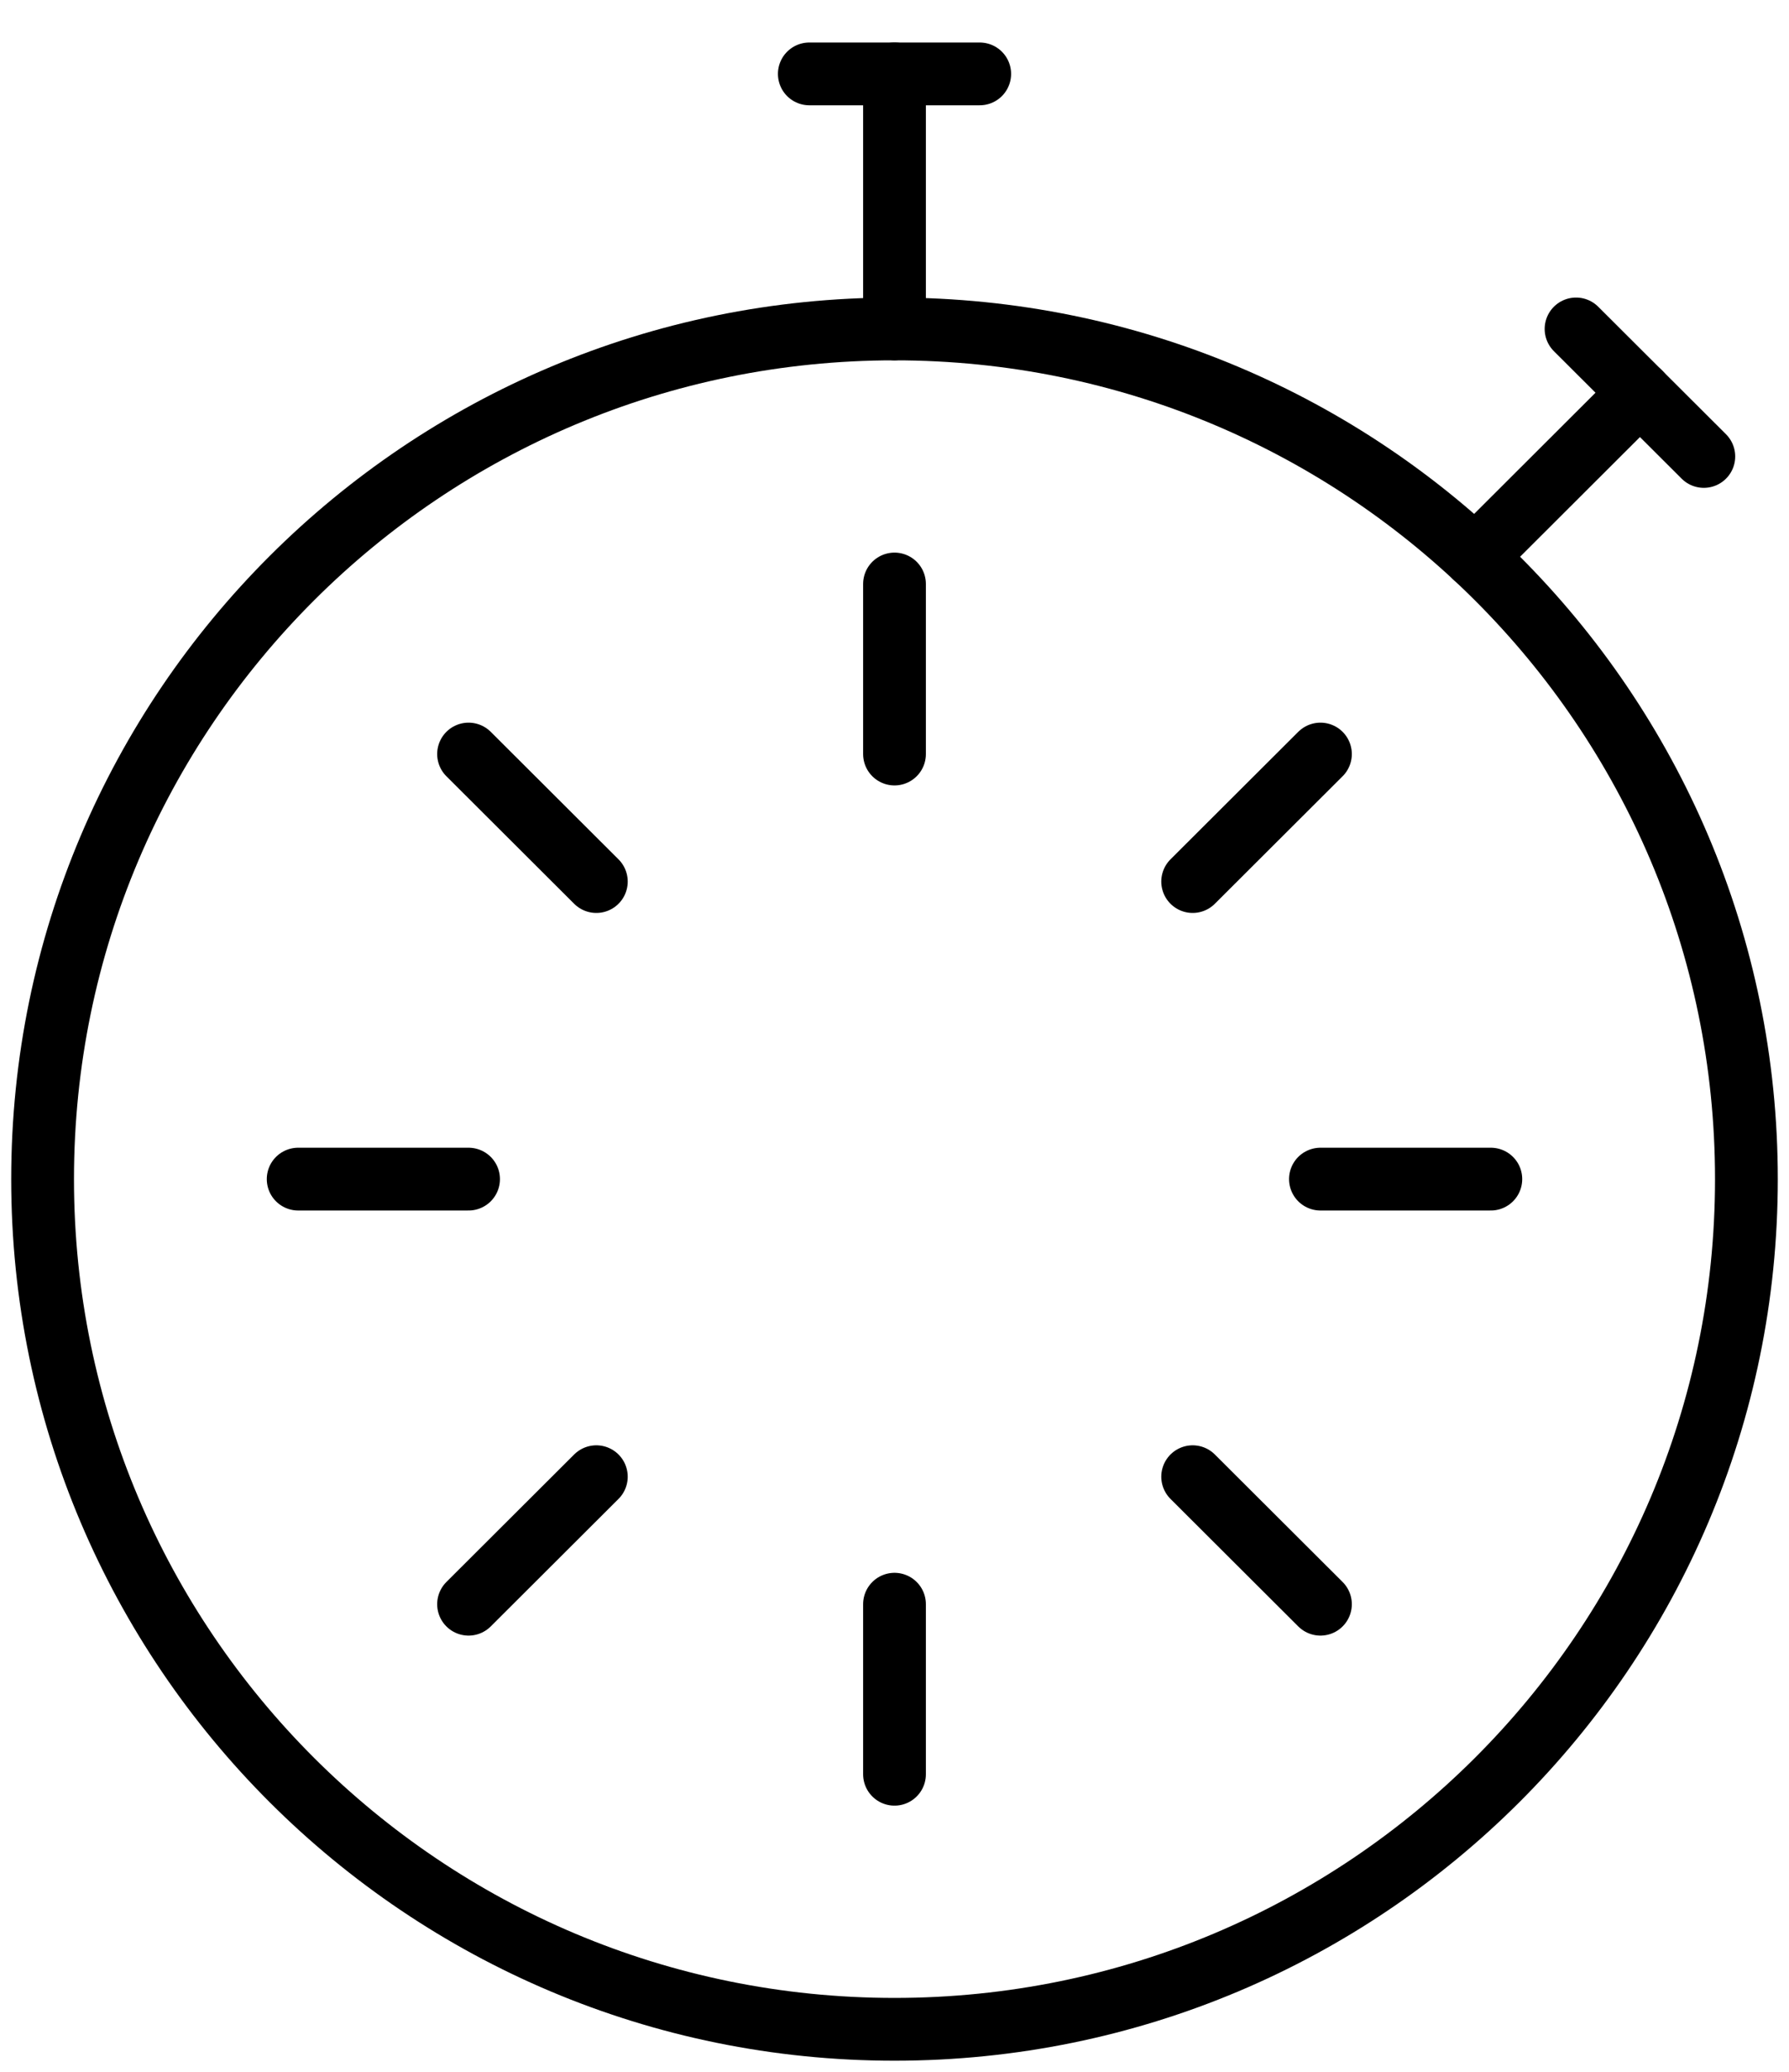 <?xml version="1.0" encoding="utf-8"?>
<svg width="57px" height="66px" viewBox="0 0 57 66" version="1.1" xmlns:xlink="http://www.w3.org/1999/xlink" xmlns="http://www.w3.org/2000/svg">
  <g id="Group-20" transform="translate(1 1)">
    <g id="Group-9" transform="translate(24.429 0)">
      <path d="M0 1.354L5.429 1.354" transform="translate(0.357 0)" id="Stroke-1" fill="none" fill-rule="evenodd" stroke="#000000" stroke-width="2" stroke-linecap="round" stroke-linejoin="round" />
      <path d="M1.357 0L1.357 8.125" transform="translate(1.714 1.354)" id="Stroke-3" fill="none" fill-rule="evenodd" stroke="#000000" stroke-width="2" stroke-linecap="round" stroke-linejoin="round" />
      <path d="M0 0L4.071 4.062" transform="translate(24.786 9.479)" id="Stroke-5" fill="none" fill-rule="evenodd" stroke="#000000" stroke-width="2" stroke-linecap="round" stroke-linejoin="round" />
      <path d="M5.247 0L0 5.238" transform="translate(21.575 11.51)" id="Stroke-7" fill="none" fill-rule="evenodd" stroke="#000000" stroke-width="2" stroke-linecap="round" stroke-linejoin="round" />
    </g>
    <path d="M0 1.354L5.429 1.354" transform="translate(8.5 35.208)" id="Stroke-10" fill="none" fill-rule="evenodd" stroke="#000000" stroke-width="2" stroke-linecap="round" stroke-linejoin="round" />
    <path d="M0 0L4.071 4.062" transform="translate(13.929 23.021)" id="Stroke-11" fill="none" fill-rule="evenodd" stroke="#000000" stroke-width="2" stroke-linecap="round" stroke-linejoin="round" />
    <path d="M0 4.062L4.071 0" transform="translate(13.929 46.042)" id="Stroke-12" fill="none" fill-rule="evenodd" stroke="#000000" stroke-width="2" stroke-linecap="round" stroke-linejoin="round" />
    <path d="M5.429 1.354L0 1.354" transform="translate(41.071 35.208)" id="Stroke-13" fill="none" fill-rule="evenodd" stroke="#000000" stroke-width="2" stroke-linecap="round" stroke-linejoin="round" />
    <path d="M1.357 5.417L1.357 0" transform="translate(26.143 50.104)" id="Stroke-14" fill="none" fill-rule="evenodd" stroke="#000000" stroke-width="2" stroke-linecap="round" stroke-linejoin="round" />
    <path d="M1.357 0L1.357 5.417" transform="translate(26.143 17.604)" id="Stroke-15" fill="none" fill-rule="evenodd" stroke="#000000" stroke-width="2" stroke-linecap="round" stroke-linejoin="round" />
    <path d="M4.071 4.062L0 0" transform="translate(37 46.042)" id="Stroke-16" fill="none" fill-rule="evenodd" stroke="#000000" stroke-width="2" stroke-linecap="round" stroke-linejoin="round" />
    <path d="M4.071 0L0 4.062" transform="translate(37 23.021)" id="Stroke-17" fill="none" fill-rule="evenodd" stroke="#000000" stroke-width="2" stroke-linecap="round" stroke-linejoin="round" />
    <path d="M27.143 54.167C42.134 54.167 54.286 42.041 54.286 27.083C54.286 12.125 42.134 0 27.143 0C12.152 0 0 12.125 0 27.083C0 42.041 12.152 54.167 27.143 54.167Z" transform="translate(0.357 9.479)" id="Stroke-18" fill="none" fill-rule="evenodd" stroke="#000000" stroke-width="2" stroke-linecap="round" stroke-linejoin="round" />
  </g>
</svg>